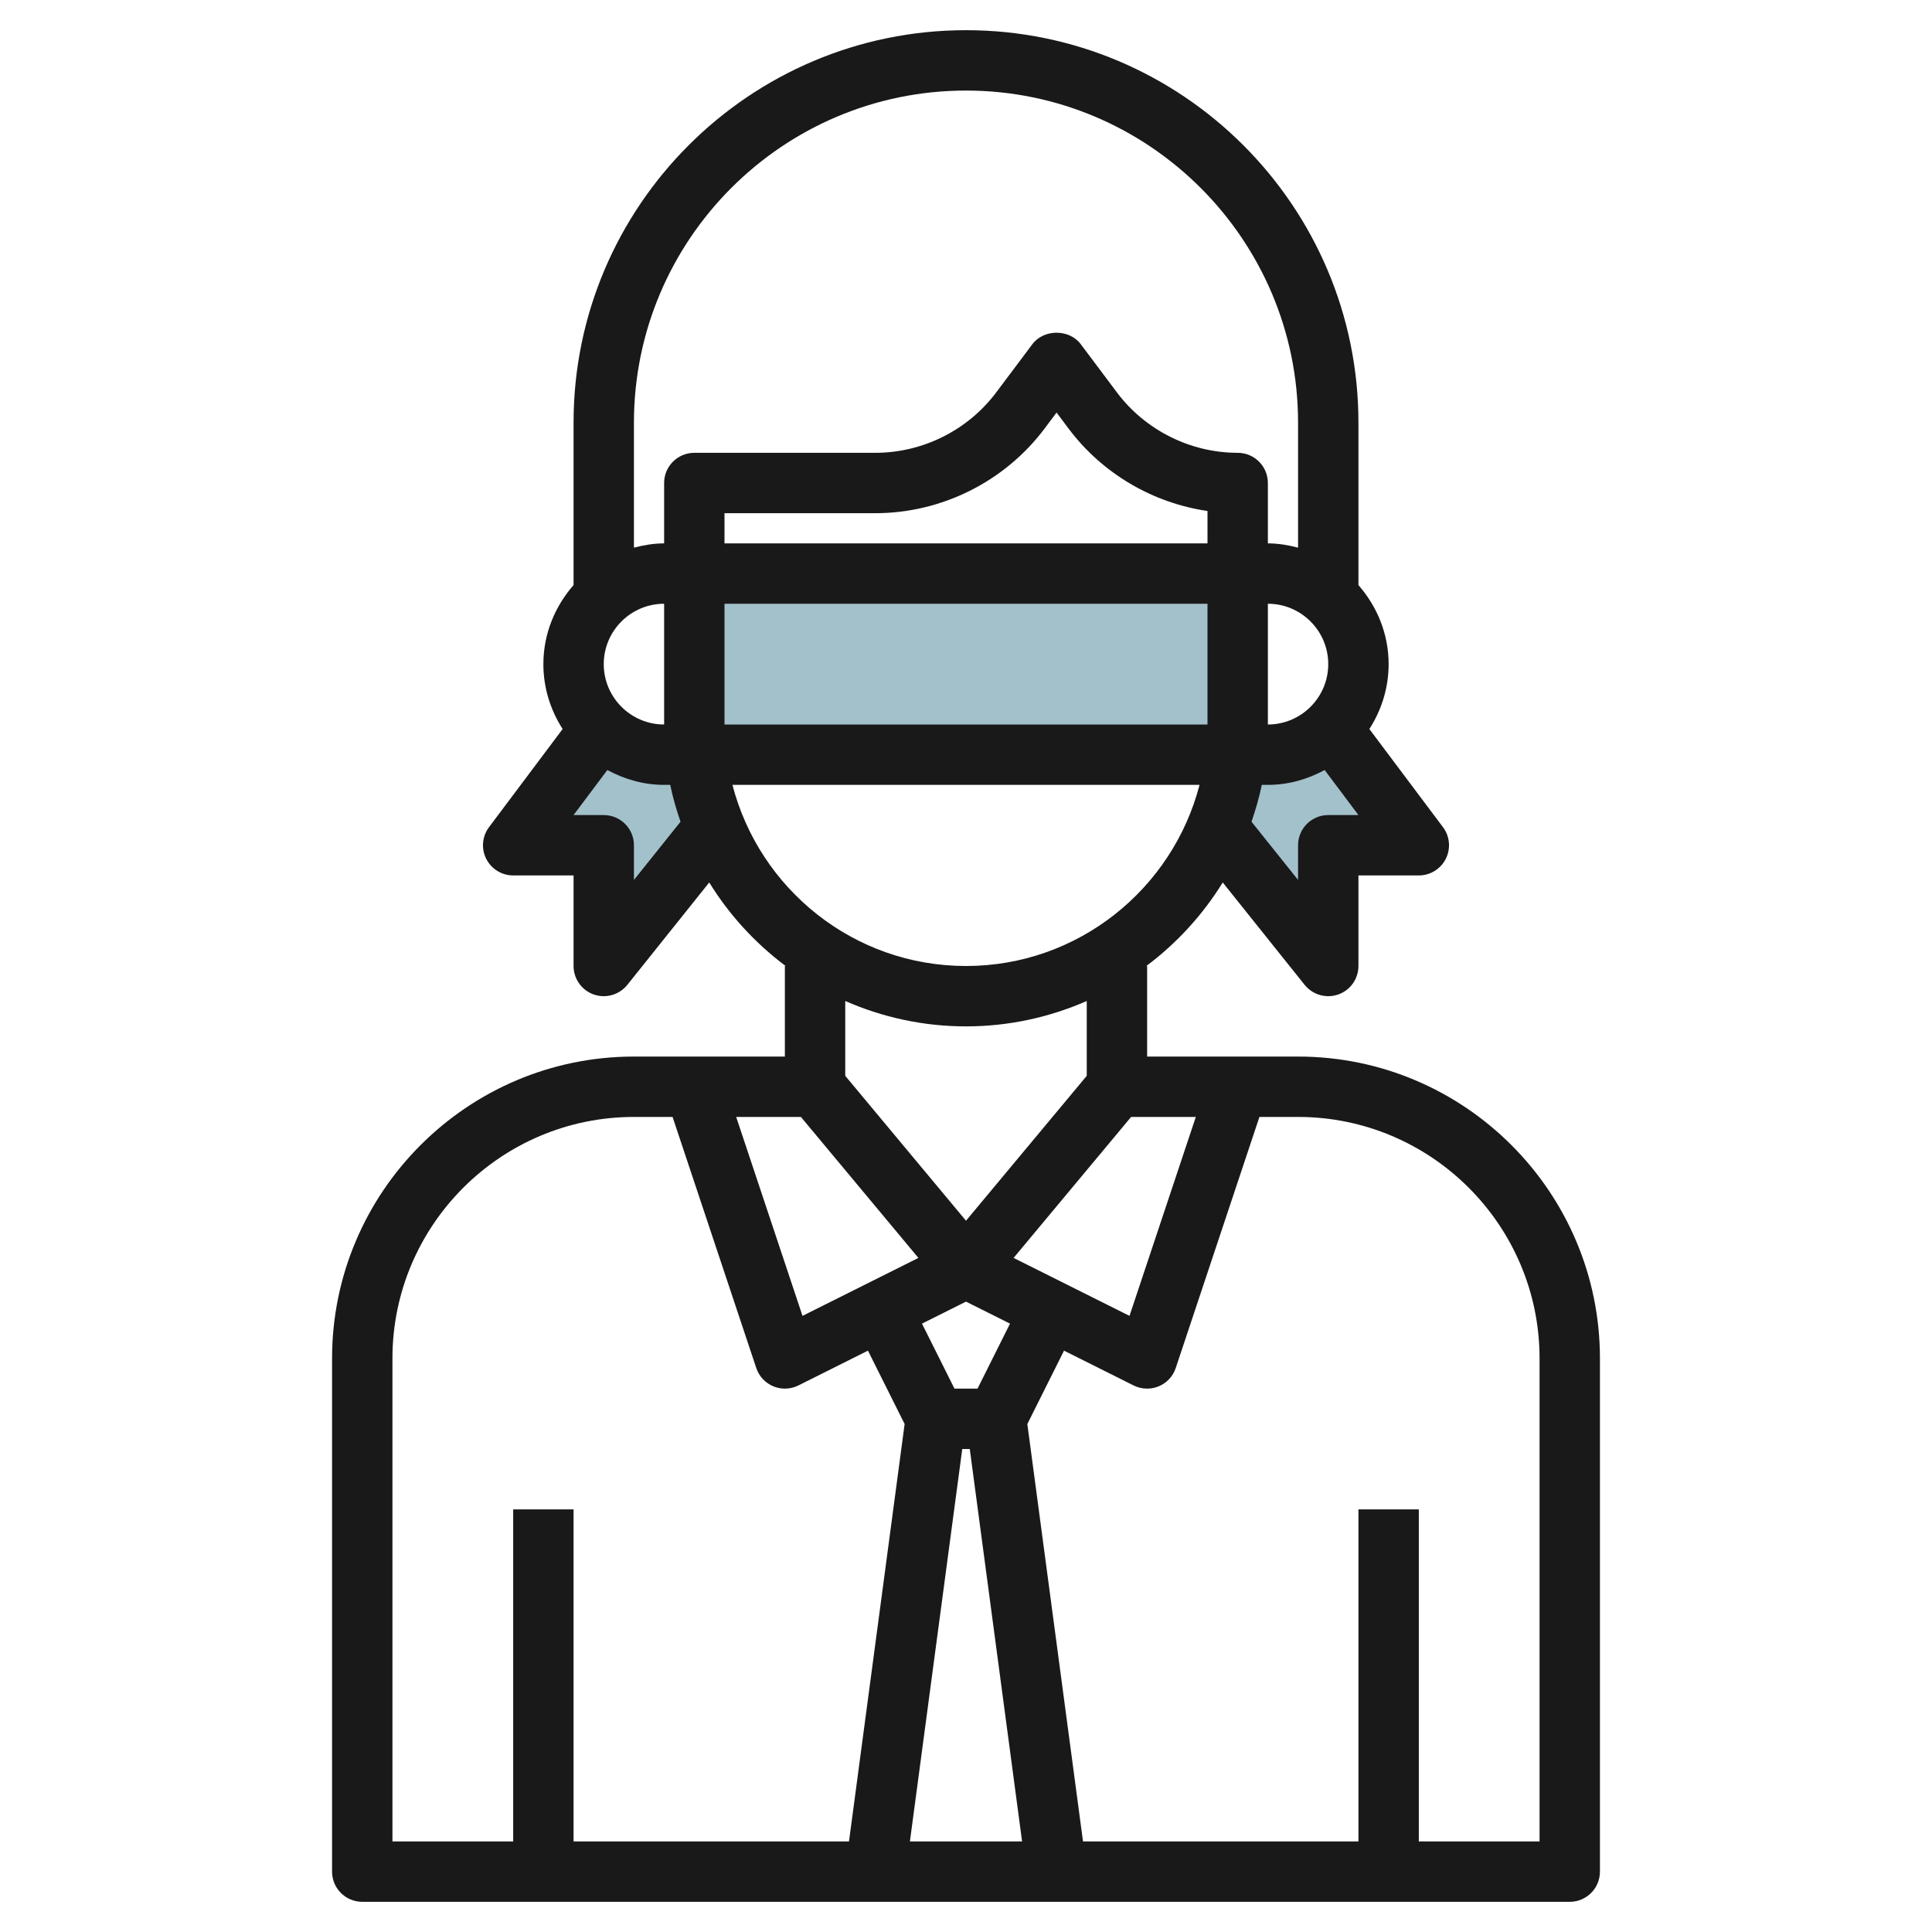 <svg id="Layer_3" enable-background="new 0 0 64 64" height="512" viewBox="0 0 64 64" width="512" xmlns="http://www.w3.org/2000/svg"><g><g fill="#a3c1ca"><path d="m23.722 27.534c-.339-.792-.564-1.644-.663-2.534h-1.059c-.731 0-1.391-.272-1.912-.706l-3.088 3.706h3v4z"/><path d="m43.912 24.294c-.521.434-1.181.706-1.912.706h-1.058c-.103.92-.344 1.798-.702 2.613l3.76 4.387v-4h3z"/><path d="m23 24c0 .338.022.671.059 1h17.883c.036-.329.058-.662.058-1v-5h-18z"/></g><g><path d="m43 35h-5v-3h-.026c1.008-.755 1.867-1.692 2.531-2.767l2.713 3.392c.195.242.484.375.782.375.11 0 .223-.019.331-.056.4-.141.669-.519.669-.944v-3h2c.379 0 .725-.214.895-.553.169-.339.133-.744-.095-1.047l-2.438-3.25c.399-.622.638-1.357.638-2.15 0-1.005-.385-1.914-1-2.618v-5.382c0-7.168-5.832-13-13-13s-13 5.832-13 13v5.382c-.615.703-1 1.612-1 2.618 0 .793.239 1.528.638 2.15l-2.438 3.25c-.228.303-.264.708-.095 1.047.17.339.516.553.895.553h2v3c0 .425.269.803.669.944.108.037.221.056.331.056.298 0 .587-.133.781-.375l2.713-3.392c.664 1.075 1.523 2.012 2.531 2.767h-.025v3h-5c-5.514 0-10 4.486-10 10v17c0 .552.447 1 1 1h40c.553 0 1-.448 1-1v-17c0-5.514-4.486-10-10-10zm-16.469 2 3.892 4.67-3.839 1.92-2.197-6.59zm5.345 11h.249l1.733 13h-3.716zm.506-2h-.764l-1.076-2.153 1.458-.729 1.458.729zm1.195-4.33 3.892-4.67h2.144l-2.197 6.59zm-13.577-19.67c0-1.103.897-2 2-2v4c-1.103 0-2-.897-2-2zm24 0c0 1.103-.897 2-2 2v-4c1.103 0 2 .897 2 2zm-4-4h-16v-1h5c2.191 0 4.285-1.047 5.6-2.8l.4-.534.4.534c1.112 1.484 2.783 2.462 4.6 2.727zm-16 2h16v4h-16zm20 7c-.553 0-1 .448-1 1v1.149l-1.542-1.928c.136-.398.255-.803.341-1.221h.201c.684 0 1.318-.188 1.881-.492l1.119 1.492zm-12-24c6.065 0 11 4.935 11 11v4.142c-.322-.084-.653-.142-1-.142v-2c0-.552-.447-1-1-1-1.565 0-3.061-.748-4-2l-1.2-1.6c-.377-.504-1.223-.504-1.6 0l-1.2 1.6c-.939 1.252-2.435 2-4 2h-6c-.553 0-1 .448-1 1v2c-.347 0-.678.058-1 .142v-4.142c0-6.065 4.935-11 11-11zm-11 26.149v-1.149c0-.552-.447-1-1-1h-1l1.119-1.492c.563.304 1.197.492 1.881.492h.202c.085.418.205.823.341 1.221zm3.263-3.149h15.473c-.892 3.445-4.017 6-7.737 6s-6.844-2.555-7.736-6zm7.737 8c1.422 0 2.774-.303 4-.841v2.479l-4 4.8-4-4.8v-2.479c1.226.538 2.578.841 4 .841zm-19 11c0-4.411 3.589-8 8-8h1.28l2.772 8.316c.091.275.298.497.565.607.123.052.253.077.383.077.153 0 .307-.035.447-.105l2.305-1.153 1.215 2.431-1.843 13.827h-9.124v-11h-2v11h-4zm38 16h-4v-11h-2v11h-9.124l-1.844-13.827 1.215-2.431 2.305 1.153c.141.07.295.105.448.105.13 0 .26-.025.383-.076.268-.111.475-.333.565-.607l2.772-8.317h1.28c4.411 0 8 3.589 8 8z" fill="#191919"/></g></g></svg>